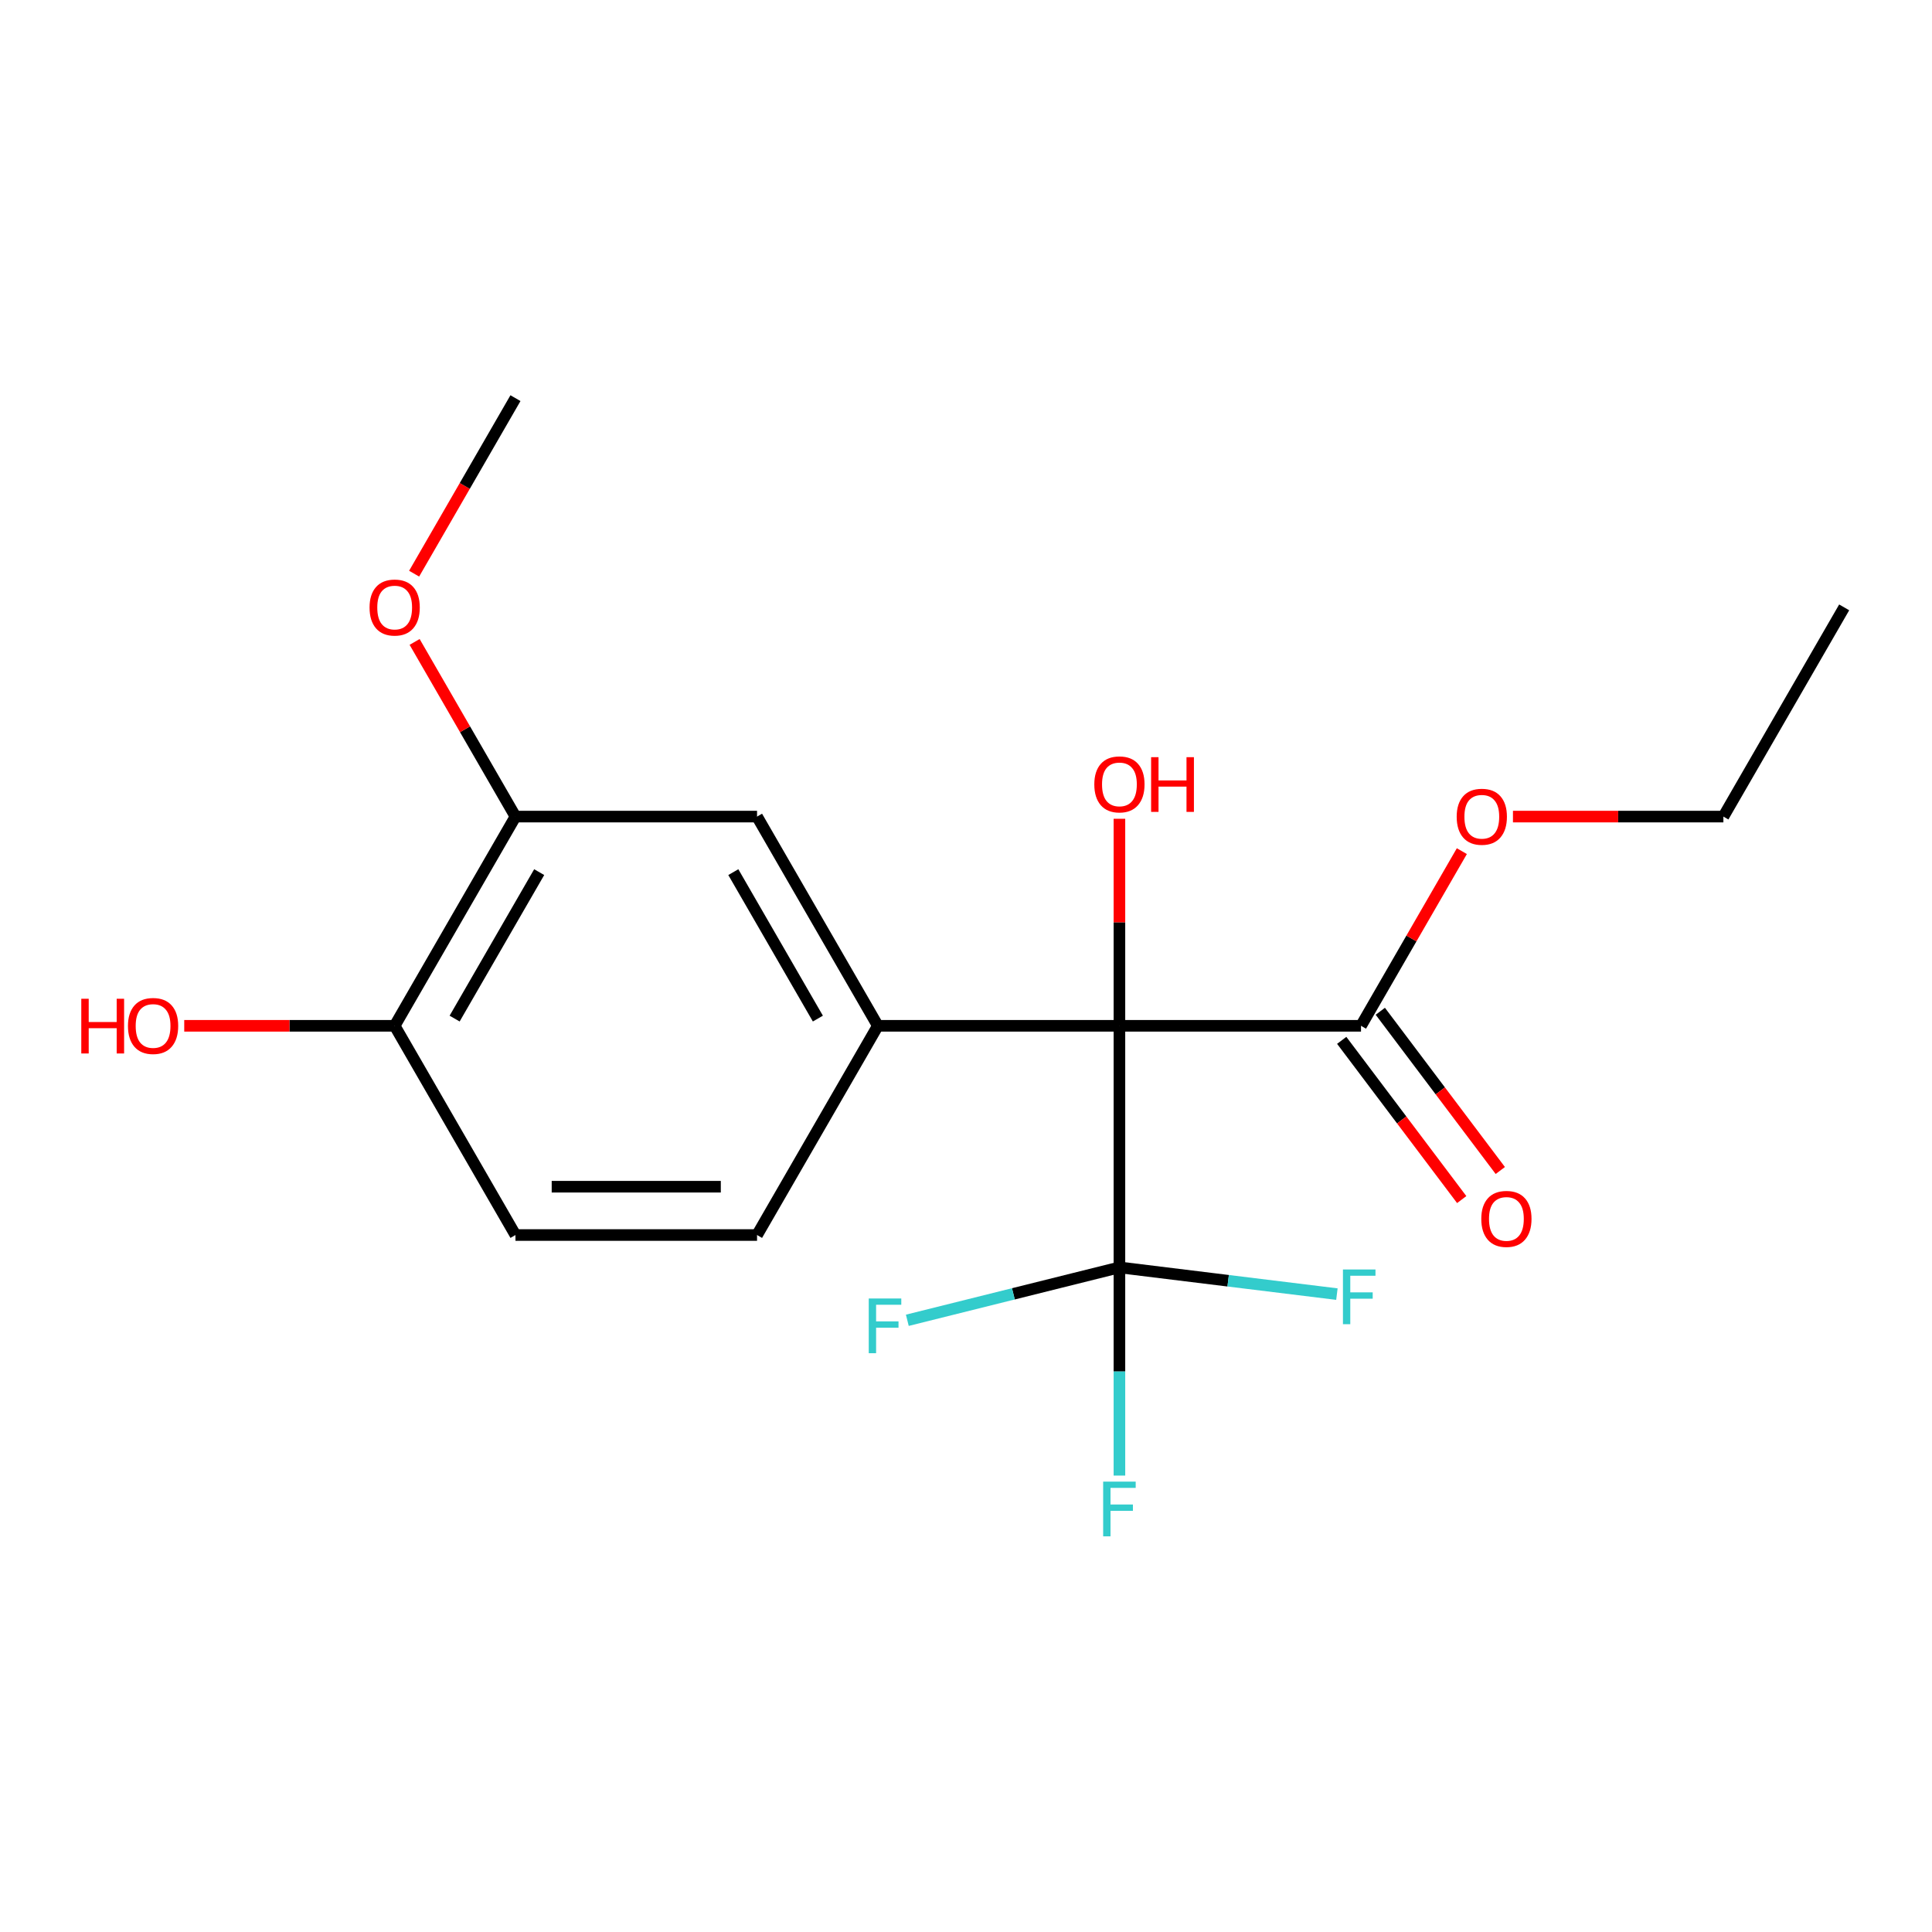<?xml version='1.0' encoding='iso-8859-1'?>
<svg version='1.1' baseProfile='full'
              xmlns='http://www.w3.org/2000/svg'
                      xmlns:rdkit='http://www.rdkit.org/xml'
                      xmlns:xlink='http://www.w3.org/1999/xlink'
                  xml:space='preserve'
width='1000px' height='1000px' viewBox='0 0 1000 1000'>
<!-- END OF HEADER -->
<rect style='opacity:1.0;fill:#FFFFFF;stroke:none' width='1000' height='1000' x='0' y='0'> </rect>
<path class='bond-0' d='M 579.412,530.957 L 579.412,656.001' style='fill:none;fill-rule:evenodd;stroke:#000000;stroke-width:6px;stroke-linecap:butt;stroke-linejoin:miter;stroke-opacity:1' />
<path class='bond-1' d='M 579.412,530.957 L 454.368,530.957' style='fill:none;fill-rule:evenodd;stroke:#000000;stroke-width:6px;stroke-linecap:butt;stroke-linejoin:miter;stroke-opacity:1' />
<path class='bond-2' d='M 579.412,530.957 L 704.457,530.957' style='fill:none;fill-rule:evenodd;stroke:#000000;stroke-width:6px;stroke-linecap:butt;stroke-linejoin:miter;stroke-opacity:1' />
<path class='bond-11' d='M 579.412,530.957 L 579.412,477.378' style='fill:none;fill-rule:evenodd;stroke:#000000;stroke-width:6px;stroke-linecap:butt;stroke-linejoin:miter;stroke-opacity:1' />
<path class='bond-11' d='M 579.412,477.378 L 579.412,423.799' style='fill:none;fill-rule:evenodd;stroke:#FF0000;stroke-width:6px;stroke-linecap:butt;stroke-linejoin:miter;stroke-opacity:1' />
<path class='bond-8' d='M 579.412,656.001 L 579.412,709.881' style='fill:none;fill-rule:evenodd;stroke:#000000;stroke-width:6px;stroke-linecap:butt;stroke-linejoin:miter;stroke-opacity:1' />
<path class='bond-8' d='M 579.412,709.881 L 579.412,763.76' style='fill:none;fill-rule:evenodd;stroke:#33CCCC;stroke-width:6px;stroke-linecap:butt;stroke-linejoin:miter;stroke-opacity:1' />
<path class='bond-9' d='M 579.412,656.001 L 524.521,669.69' style='fill:none;fill-rule:evenodd;stroke:#000000;stroke-width:6px;stroke-linecap:butt;stroke-linejoin:miter;stroke-opacity:1' />
<path class='bond-9' d='M 524.521,669.69 L 469.63,683.379' style='fill:none;fill-rule:evenodd;stroke:#33CCCC;stroke-width:6px;stroke-linecap:butt;stroke-linejoin:miter;stroke-opacity:1' />
<path class='bond-10' d='M 579.412,656.001 L 635.695,662.914' style='fill:none;fill-rule:evenodd;stroke:#000000;stroke-width:6px;stroke-linecap:butt;stroke-linejoin:miter;stroke-opacity:1' />
<path class='bond-10' d='M 635.695,662.914 L 691.978,669.826' style='fill:none;fill-rule:evenodd;stroke:#33CCCC;stroke-width:6px;stroke-linecap:butt;stroke-linejoin:miter;stroke-opacity:1' />
<path class='bond-3' d='M 454.368,530.957 L 391.846,422.665' style='fill:none;fill-rule:evenodd;stroke:#000000;stroke-width:6px;stroke-linecap:butt;stroke-linejoin:miter;stroke-opacity:1' />
<path class='bond-3' d='M 423.331,527.218 L 379.566,451.414' style='fill:none;fill-rule:evenodd;stroke:#000000;stroke-width:6px;stroke-linecap:butt;stroke-linejoin:miter;stroke-opacity:1' />
<path class='bond-5' d='M 454.368,530.957 L 391.846,639.249' style='fill:none;fill-rule:evenodd;stroke:#000000;stroke-width:6px;stroke-linecap:butt;stroke-linejoin:miter;stroke-opacity:1' />
<path class='bond-7' d='M 694.47,538.483 L 725.525,579.691' style='fill:none;fill-rule:evenodd;stroke:#000000;stroke-width:6px;stroke-linecap:butt;stroke-linejoin:miter;stroke-opacity:1' />
<path class='bond-7' d='M 725.525,579.691 L 756.579,620.899' style='fill:none;fill-rule:evenodd;stroke:#FF0000;stroke-width:6px;stroke-linecap:butt;stroke-linejoin:miter;stroke-opacity:1' />
<path class='bond-7' d='M 714.443,523.431 L 745.497,564.64' style='fill:none;fill-rule:evenodd;stroke:#000000;stroke-width:6px;stroke-linecap:butt;stroke-linejoin:miter;stroke-opacity:1' />
<path class='bond-7' d='M 745.497,564.64 L 776.552,605.848' style='fill:none;fill-rule:evenodd;stroke:#FF0000;stroke-width:6px;stroke-linecap:butt;stroke-linejoin:miter;stroke-opacity:1' />
<path class='bond-13' d='M 704.457,530.957 L 730.554,485.754' style='fill:none;fill-rule:evenodd;stroke:#000000;stroke-width:6px;stroke-linecap:butt;stroke-linejoin:miter;stroke-opacity:1' />
<path class='bond-13' d='M 730.554,485.754 L 756.652,440.551' style='fill:none;fill-rule:evenodd;stroke:#FF0000;stroke-width:6px;stroke-linecap:butt;stroke-linejoin:miter;stroke-opacity:1' />
<path class='bond-4' d='M 391.846,422.665 L 266.801,422.665' style='fill:none;fill-rule:evenodd;stroke:#000000;stroke-width:6px;stroke-linecap:butt;stroke-linejoin:miter;stroke-opacity:1' />
<path class='bond-14' d='M 266.801,422.665 L 240.703,377.463' style='fill:none;fill-rule:evenodd;stroke:#000000;stroke-width:6px;stroke-linecap:butt;stroke-linejoin:miter;stroke-opacity:1' />
<path class='bond-14' d='M 240.703,377.463 L 214.606,332.26' style='fill:none;fill-rule:evenodd;stroke:#FF0000;stroke-width:6px;stroke-linecap:butt;stroke-linejoin:miter;stroke-opacity:1' />
<path class='bond-19' d='M 266.801,422.665 L 204.279,530.957' style='fill:none;fill-rule:evenodd;stroke:#000000;stroke-width:6px;stroke-linecap:butt;stroke-linejoin:miter;stroke-opacity:1' />
<path class='bond-19' d='M 279.081,451.414 L 235.316,527.218' style='fill:none;fill-rule:evenodd;stroke:#000000;stroke-width:6px;stroke-linecap:butt;stroke-linejoin:miter;stroke-opacity:1' />
<path class='bond-12' d='M 391.846,639.249 L 266.801,639.249' style='fill:none;fill-rule:evenodd;stroke:#000000;stroke-width:6px;stroke-linecap:butt;stroke-linejoin:miter;stroke-opacity:1' />
<path class='bond-12' d='M 373.089,614.24 L 285.558,614.24' style='fill:none;fill-rule:evenodd;stroke:#000000;stroke-width:6px;stroke-linecap:butt;stroke-linejoin:miter;stroke-opacity:1' />
<path class='bond-6' d='M 204.279,530.957 L 266.801,639.249' style='fill:none;fill-rule:evenodd;stroke:#000000;stroke-width:6px;stroke-linecap:butt;stroke-linejoin:miter;stroke-opacity:1' />
<path class='bond-15' d='M 204.279,530.957 L 149.82,530.957' style='fill:none;fill-rule:evenodd;stroke:#000000;stroke-width:6px;stroke-linecap:butt;stroke-linejoin:miter;stroke-opacity:1' />
<path class='bond-15' d='M 149.82,530.957 L 95.361,530.957' style='fill:none;fill-rule:evenodd;stroke:#FF0000;stroke-width:6px;stroke-linecap:butt;stroke-linejoin:miter;stroke-opacity:1' />
<path class='bond-16' d='M 783.105,422.665 L 837.564,422.665' style='fill:none;fill-rule:evenodd;stroke:#FF0000;stroke-width:6px;stroke-linecap:butt;stroke-linejoin:miter;stroke-opacity:1' />
<path class='bond-16' d='M 837.564,422.665 L 892.023,422.665' style='fill:none;fill-rule:evenodd;stroke:#000000;stroke-width:6px;stroke-linecap:butt;stroke-linejoin:miter;stroke-opacity:1' />
<path class='bond-17' d='M 214.352,296.928 L 240.576,251.505' style='fill:none;fill-rule:evenodd;stroke:#FF0000;stroke-width:6px;stroke-linecap:butt;stroke-linejoin:miter;stroke-opacity:1' />
<path class='bond-17' d='M 240.576,251.505 L 266.801,206.082' style='fill:none;fill-rule:evenodd;stroke:#000000;stroke-width:6px;stroke-linecap:butt;stroke-linejoin:miter;stroke-opacity:1' />
<path class='bond-18' d='M 892.023,422.665 L 954.545,314.374' style='fill:none;fill-rule:evenodd;stroke:#000000;stroke-width:6px;stroke-linecap:butt;stroke-linejoin:miter;stroke-opacity:1' />
<path  class='atom-8' d='M 766.713 630.9
Q 766.713 624.1, 770.073 620.3
Q 773.433 616.5, 779.713 616.5
Q 785.993 616.5, 789.353 620.3
Q 792.713 624.1, 792.713 630.9
Q 792.713 637.78, 789.313 641.7
Q 785.913 645.58, 779.713 645.58
Q 773.473 645.58, 770.073 641.7
Q 766.713 637.82, 766.713 630.9
M 779.713 642.38
Q 784.033 642.38, 786.353 639.5
Q 788.713 636.58, 788.713 630.9
Q 788.713 625.34, 786.353 622.54
Q 784.033 619.7, 779.713 619.7
Q 775.393 619.7, 773.033 622.5
Q 770.713 625.3, 770.713 630.9
Q 770.713 636.62, 773.033 639.5
Q 775.393 642.38, 779.713 642.38
' fill='#FF0000'/>
<path  class='atom-9' d='M 570.992 766.886
L 587.832 766.886
L 587.832 770.126
L 574.792 770.126
L 574.792 778.726
L 586.392 778.726
L 586.392 782.006
L 574.792 782.006
L 574.792 795.206
L 570.992 795.206
L 570.992 766.886
' fill='#33CCCC'/>
<path  class='atom-10' d='M 449.664 672.099
L 466.504 672.099
L 466.504 675.339
L 453.464 675.339
L 453.464 683.939
L 465.064 683.939
L 465.064 687.219
L 453.464 687.219
L 453.464 700.419
L 449.664 700.419
L 449.664 672.099
' fill='#33CCCC'/>
<path  class='atom-11' d='M 695.104 657.084
L 711.944 657.084
L 711.944 660.324
L 698.904 660.324
L 698.904 668.924
L 710.504 668.924
L 710.504 672.204
L 698.904 672.204
L 698.904 685.404
L 695.104 685.404
L 695.104 657.084
' fill='#33CCCC'/>
<path  class='atom-12' d='M 566.412 405.993
Q 566.412 399.193, 569.772 395.393
Q 573.132 391.593, 579.412 391.593
Q 585.692 391.593, 589.052 395.393
Q 592.412 399.193, 592.412 405.993
Q 592.412 412.873, 589.012 416.793
Q 585.612 420.673, 579.412 420.673
Q 573.172 420.673, 569.772 416.793
Q 566.412 412.913, 566.412 405.993
M 579.412 417.473
Q 583.732 417.473, 586.052 414.593
Q 588.412 411.673, 588.412 405.993
Q 588.412 400.433, 586.052 397.633
Q 583.732 394.793, 579.412 394.793
Q 575.092 394.793, 572.732 397.593
Q 570.412 400.393, 570.412 405.993
Q 570.412 411.713, 572.732 414.593
Q 575.092 417.473, 579.412 417.473
' fill='#FF0000'/>
<path  class='atom-12' d='M 595.812 391.913
L 599.652 391.913
L 599.652 403.953
L 614.132 403.953
L 614.132 391.913
L 617.972 391.913
L 617.972 420.233
L 614.132 420.233
L 614.132 407.153
L 599.652 407.153
L 599.652 420.233
L 595.812 420.233
L 595.812 391.913
' fill='#FF0000'/>
<path  class='atom-14' d='M 753.979 422.745
Q 753.979 415.945, 757.339 412.145
Q 760.699 408.345, 766.979 408.345
Q 773.259 408.345, 776.619 412.145
Q 779.979 415.945, 779.979 422.745
Q 779.979 429.625, 776.579 433.545
Q 773.179 437.425, 766.979 437.425
Q 760.739 437.425, 757.339 433.545
Q 753.979 429.665, 753.979 422.745
M 766.979 434.225
Q 771.299 434.225, 773.619 431.345
Q 775.979 428.425, 775.979 422.745
Q 775.979 417.185, 773.619 414.385
Q 771.299 411.545, 766.979 411.545
Q 762.659 411.545, 760.299 414.345
Q 757.979 417.145, 757.979 422.745
Q 757.979 428.465, 760.299 431.345
Q 762.659 434.225, 766.979 434.225
' fill='#FF0000'/>
<path  class='atom-15' d='M 191.279 314.454
Q 191.279 307.654, 194.639 303.854
Q 197.999 300.054, 204.279 300.054
Q 210.559 300.054, 213.919 303.854
Q 217.279 307.654, 217.279 314.454
Q 217.279 321.334, 213.879 325.254
Q 210.479 329.134, 204.279 329.134
Q 198.039 329.134, 194.639 325.254
Q 191.279 321.374, 191.279 314.454
M 204.279 325.934
Q 208.599 325.934, 210.919 323.054
Q 213.279 320.134, 213.279 314.454
Q 213.279 308.894, 210.919 306.094
Q 208.599 303.254, 204.279 303.254
Q 199.959 303.254, 197.599 306.054
Q 195.279 308.854, 195.279 314.454
Q 195.279 320.174, 197.599 323.054
Q 199.959 325.934, 204.279 325.934
' fill='#FF0000'/>
<path  class='atom-16' d='M 42.075 516.957
L 45.915 516.957
L 45.915 528.997
L 60.395 528.997
L 60.395 516.957
L 64.235 516.957
L 64.235 545.277
L 60.395 545.277
L 60.395 532.197
L 45.915 532.197
L 45.915 545.277
L 42.075 545.277
L 42.075 516.957
' fill='#FF0000'/>
<path  class='atom-16' d='M 66.235 531.037
Q 66.235 524.237, 69.595 520.437
Q 72.955 516.637, 79.235 516.637
Q 85.515 516.637, 88.875 520.437
Q 92.235 524.237, 92.235 531.037
Q 92.235 537.917, 88.835 541.837
Q 85.435 545.717, 79.235 545.717
Q 72.995 545.717, 69.595 541.837
Q 66.235 537.957, 66.235 531.037
M 79.235 542.517
Q 83.555 542.517, 85.875 539.637
Q 88.235 536.717, 88.235 531.037
Q 88.235 525.477, 85.875 522.677
Q 83.555 519.837, 79.235 519.837
Q 74.915 519.837, 72.555 522.637
Q 70.235 525.437, 70.235 531.037
Q 70.235 536.757, 72.555 539.637
Q 74.915 542.517, 79.235 542.517
' fill='#FF0000'/>
</svg>
